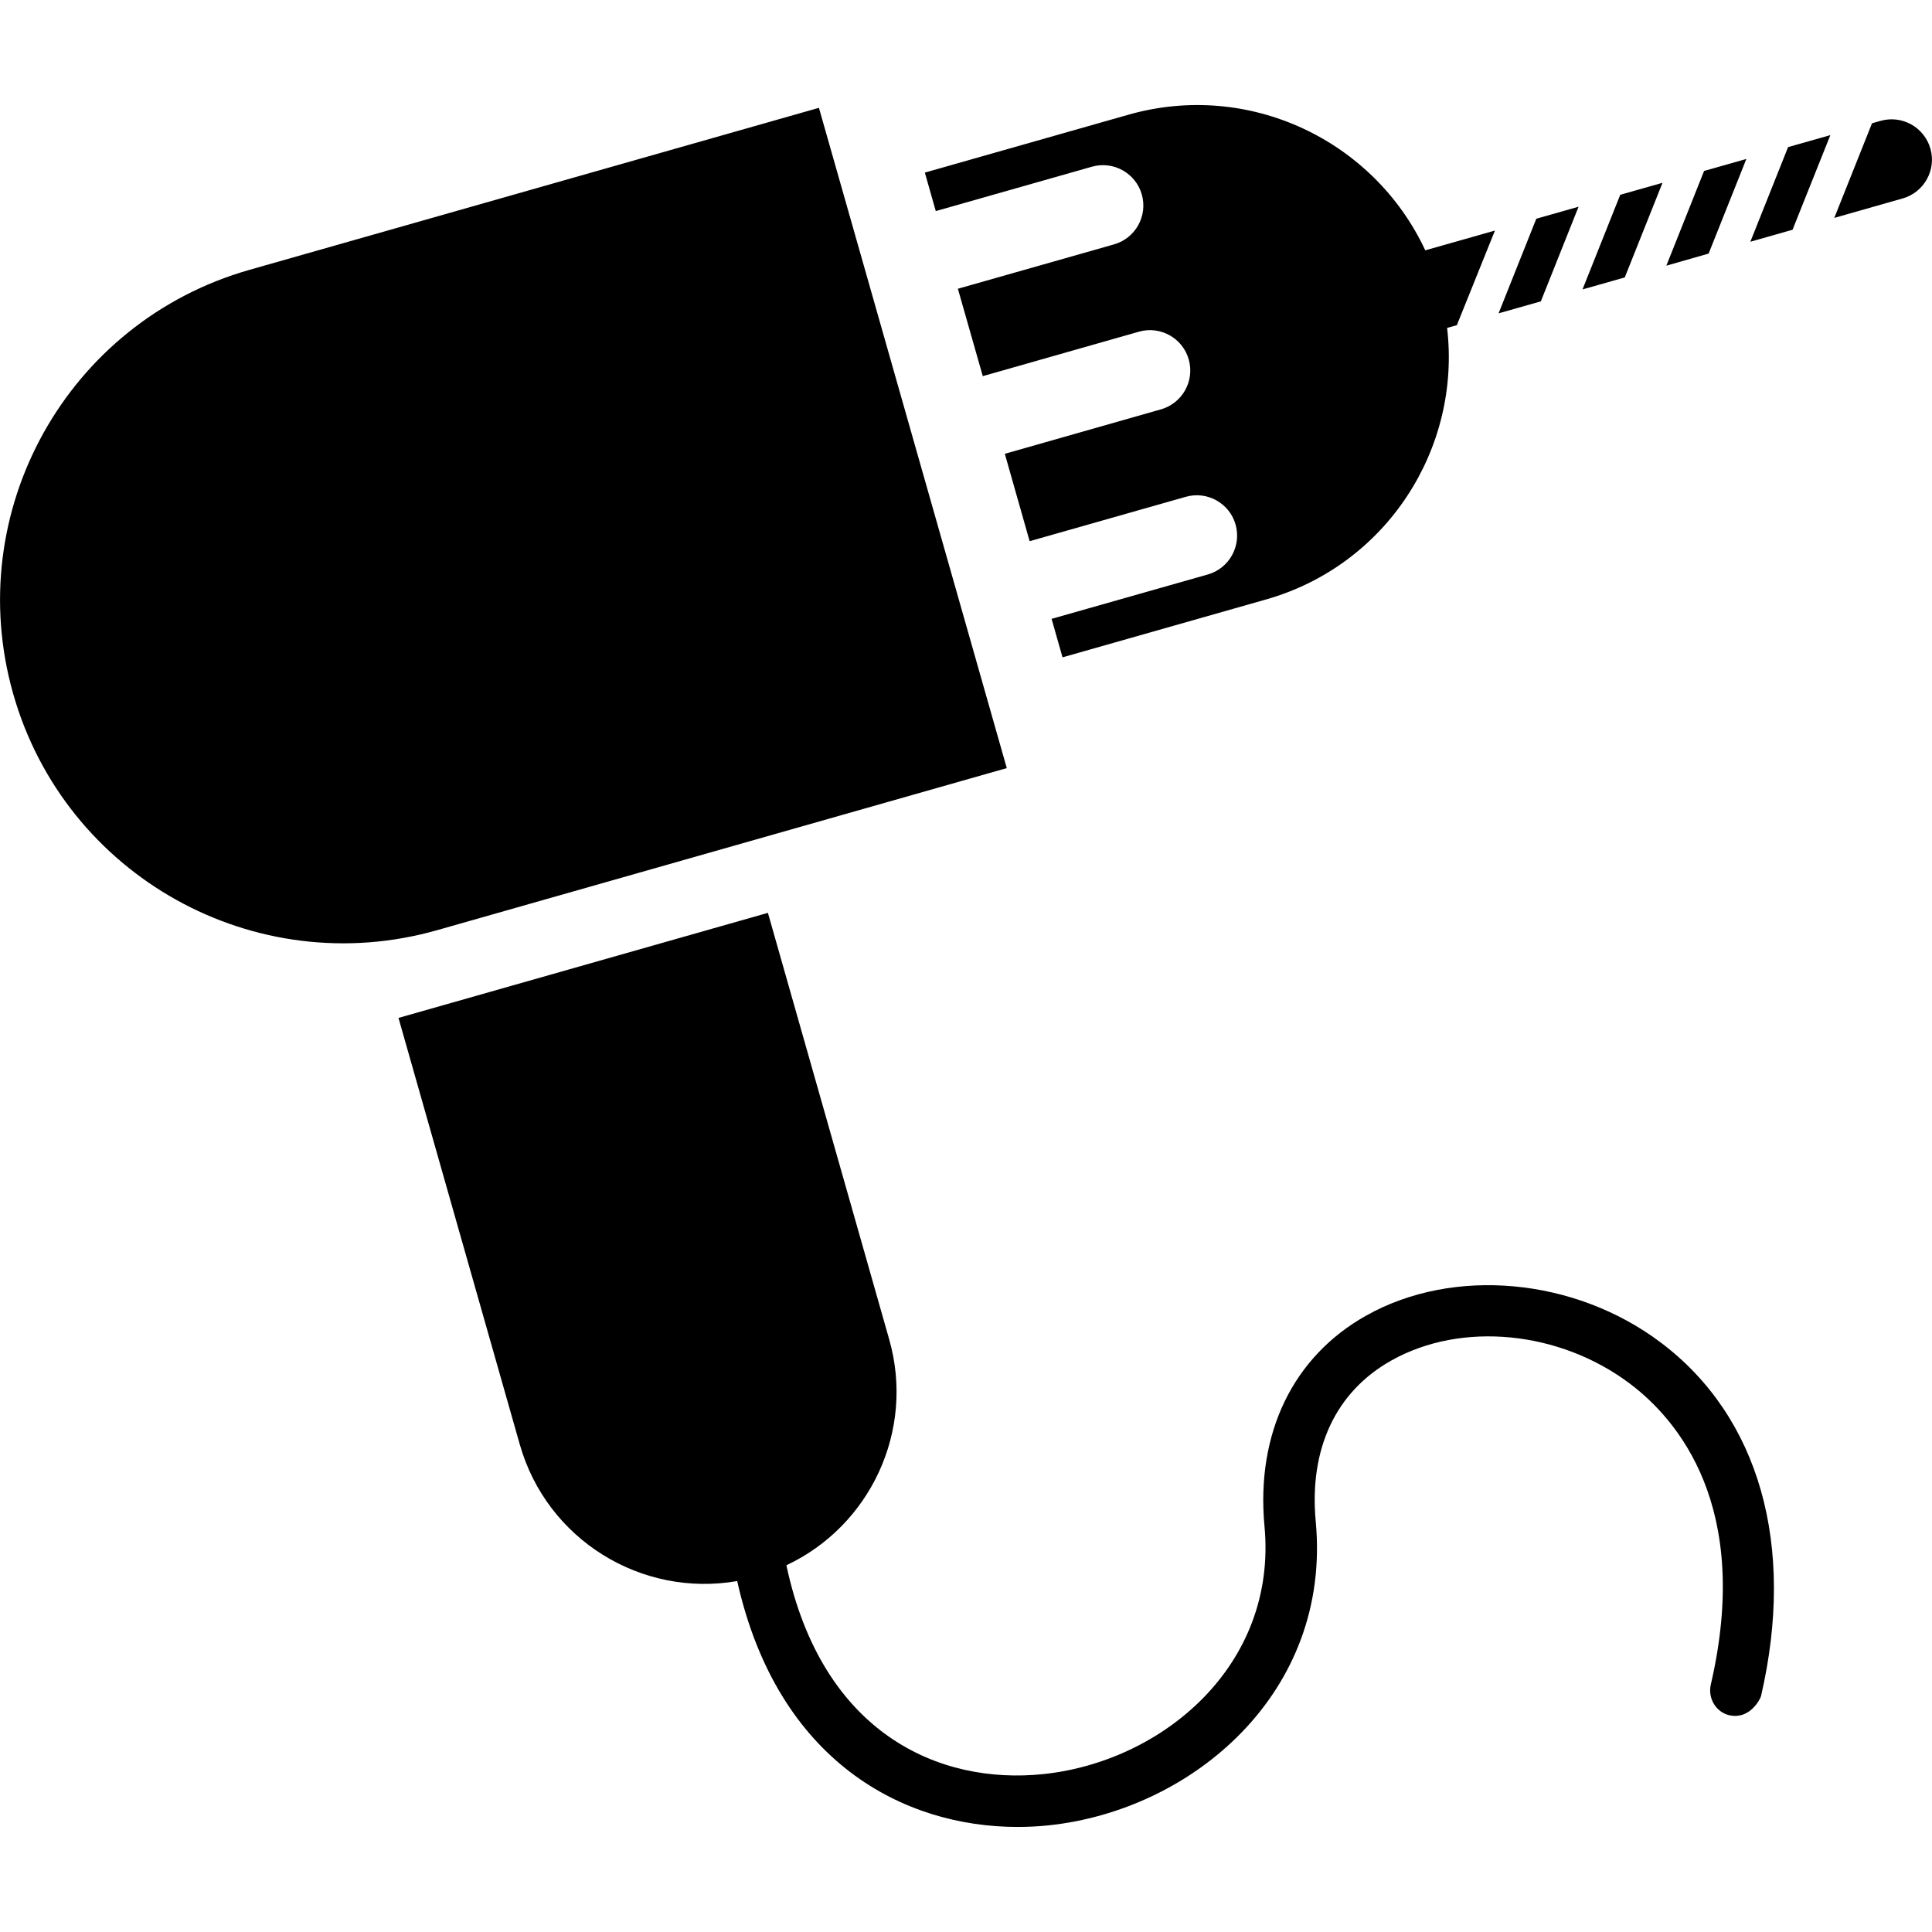 <?xml version="1.0" encoding="UTF-8"?>
<svg width="100pt" height="100pt" version="1.1" viewBox="0 0 100 100" xmlns="http://www.w3.org/2000/svg">
 <path d="m89.547 88.789c-0.723-0.145-1.16-0.883-0.996-1.598 2.137-9.207-1.715-13.715-4.199-15.582-3.637-2.731-8.699-3.223-12.32-1.199-2.887 1.613-4.281 4.574-3.93 8.34 0.832 8.855-6.379 14.949-13.828 15.73-0.527 0.055-1.066 0.082-1.609 0.082-5.867 0-12.406-3.344-14.508-12.727-4.949 0.863-9.852-2.133-11.254-7.074l-6.277-22.074 19.121-5.438 6.277 22.074c1.352 4.746-0.996 9.664-5.32 11.695 1.859 8.734 7.93 11.371 13.297 10.809 6.156-0.641 12.125-5.617 11.449-12.828-0.449-4.809 1.473-8.785 5.281-10.914 4.512-2.523 10.77-1.949 15.223 1.398 5.109 3.84 7.004 10.512 5.195 18.312-0.039 0.145-0.566 1.203-1.602 0.992zm-66.914-40.645c-9.438 2.684-19.266-2.789-21.949-12.227s2.789-19.266 12.227-21.949l29.477-8.387 9.723 34.176zm52.773-31.312-0.504 0.141c0.734 6.246-3.129 12.281-9.371 14.055l-10.535 2.996-0.566-1.992 8.086-2.297c1.109-0.316 1.75-1.473 1.438-2.582s-1.473-1.754-2.578-1.438l-8.082 2.297-1.285-4.523 8.082-2.301c1.109-0.316 1.754-1.473 1.438-2.582-0.312-1.109-1.473-1.754-2.578-1.438l-8.082 2.301-1.289-4.523 8.082-2.297c1.109-0.316 1.754-1.473 1.438-2.582s-1.473-1.754-2.582-1.438l-8.082 2.297-0.566-1.992 10.535-2.996c6.242-1.777 12.707 1.32 15.367 7.019l3.606-1.023zm4.348-1.234-2.188 0.621 1.953-4.898 2.188-0.621zm4.344-1.238-2.188 0.621 1.953-4.898 2.188-0.621zm4.34-1.234-2.188 0.625 1.953-4.902 2.188-0.621zm4.344-1.234-2.184 0.621 1.953-4.898 2.188-0.621zm5.699-1.621-3.539 1.008 1.953-4.898 0.441-0.125c1.109-0.316 2.266 0.328 2.582 1.438 0.316 1.105-0.328 2.262-1.438 2.578z" fill-rule="evenodd"/>
</svg>
